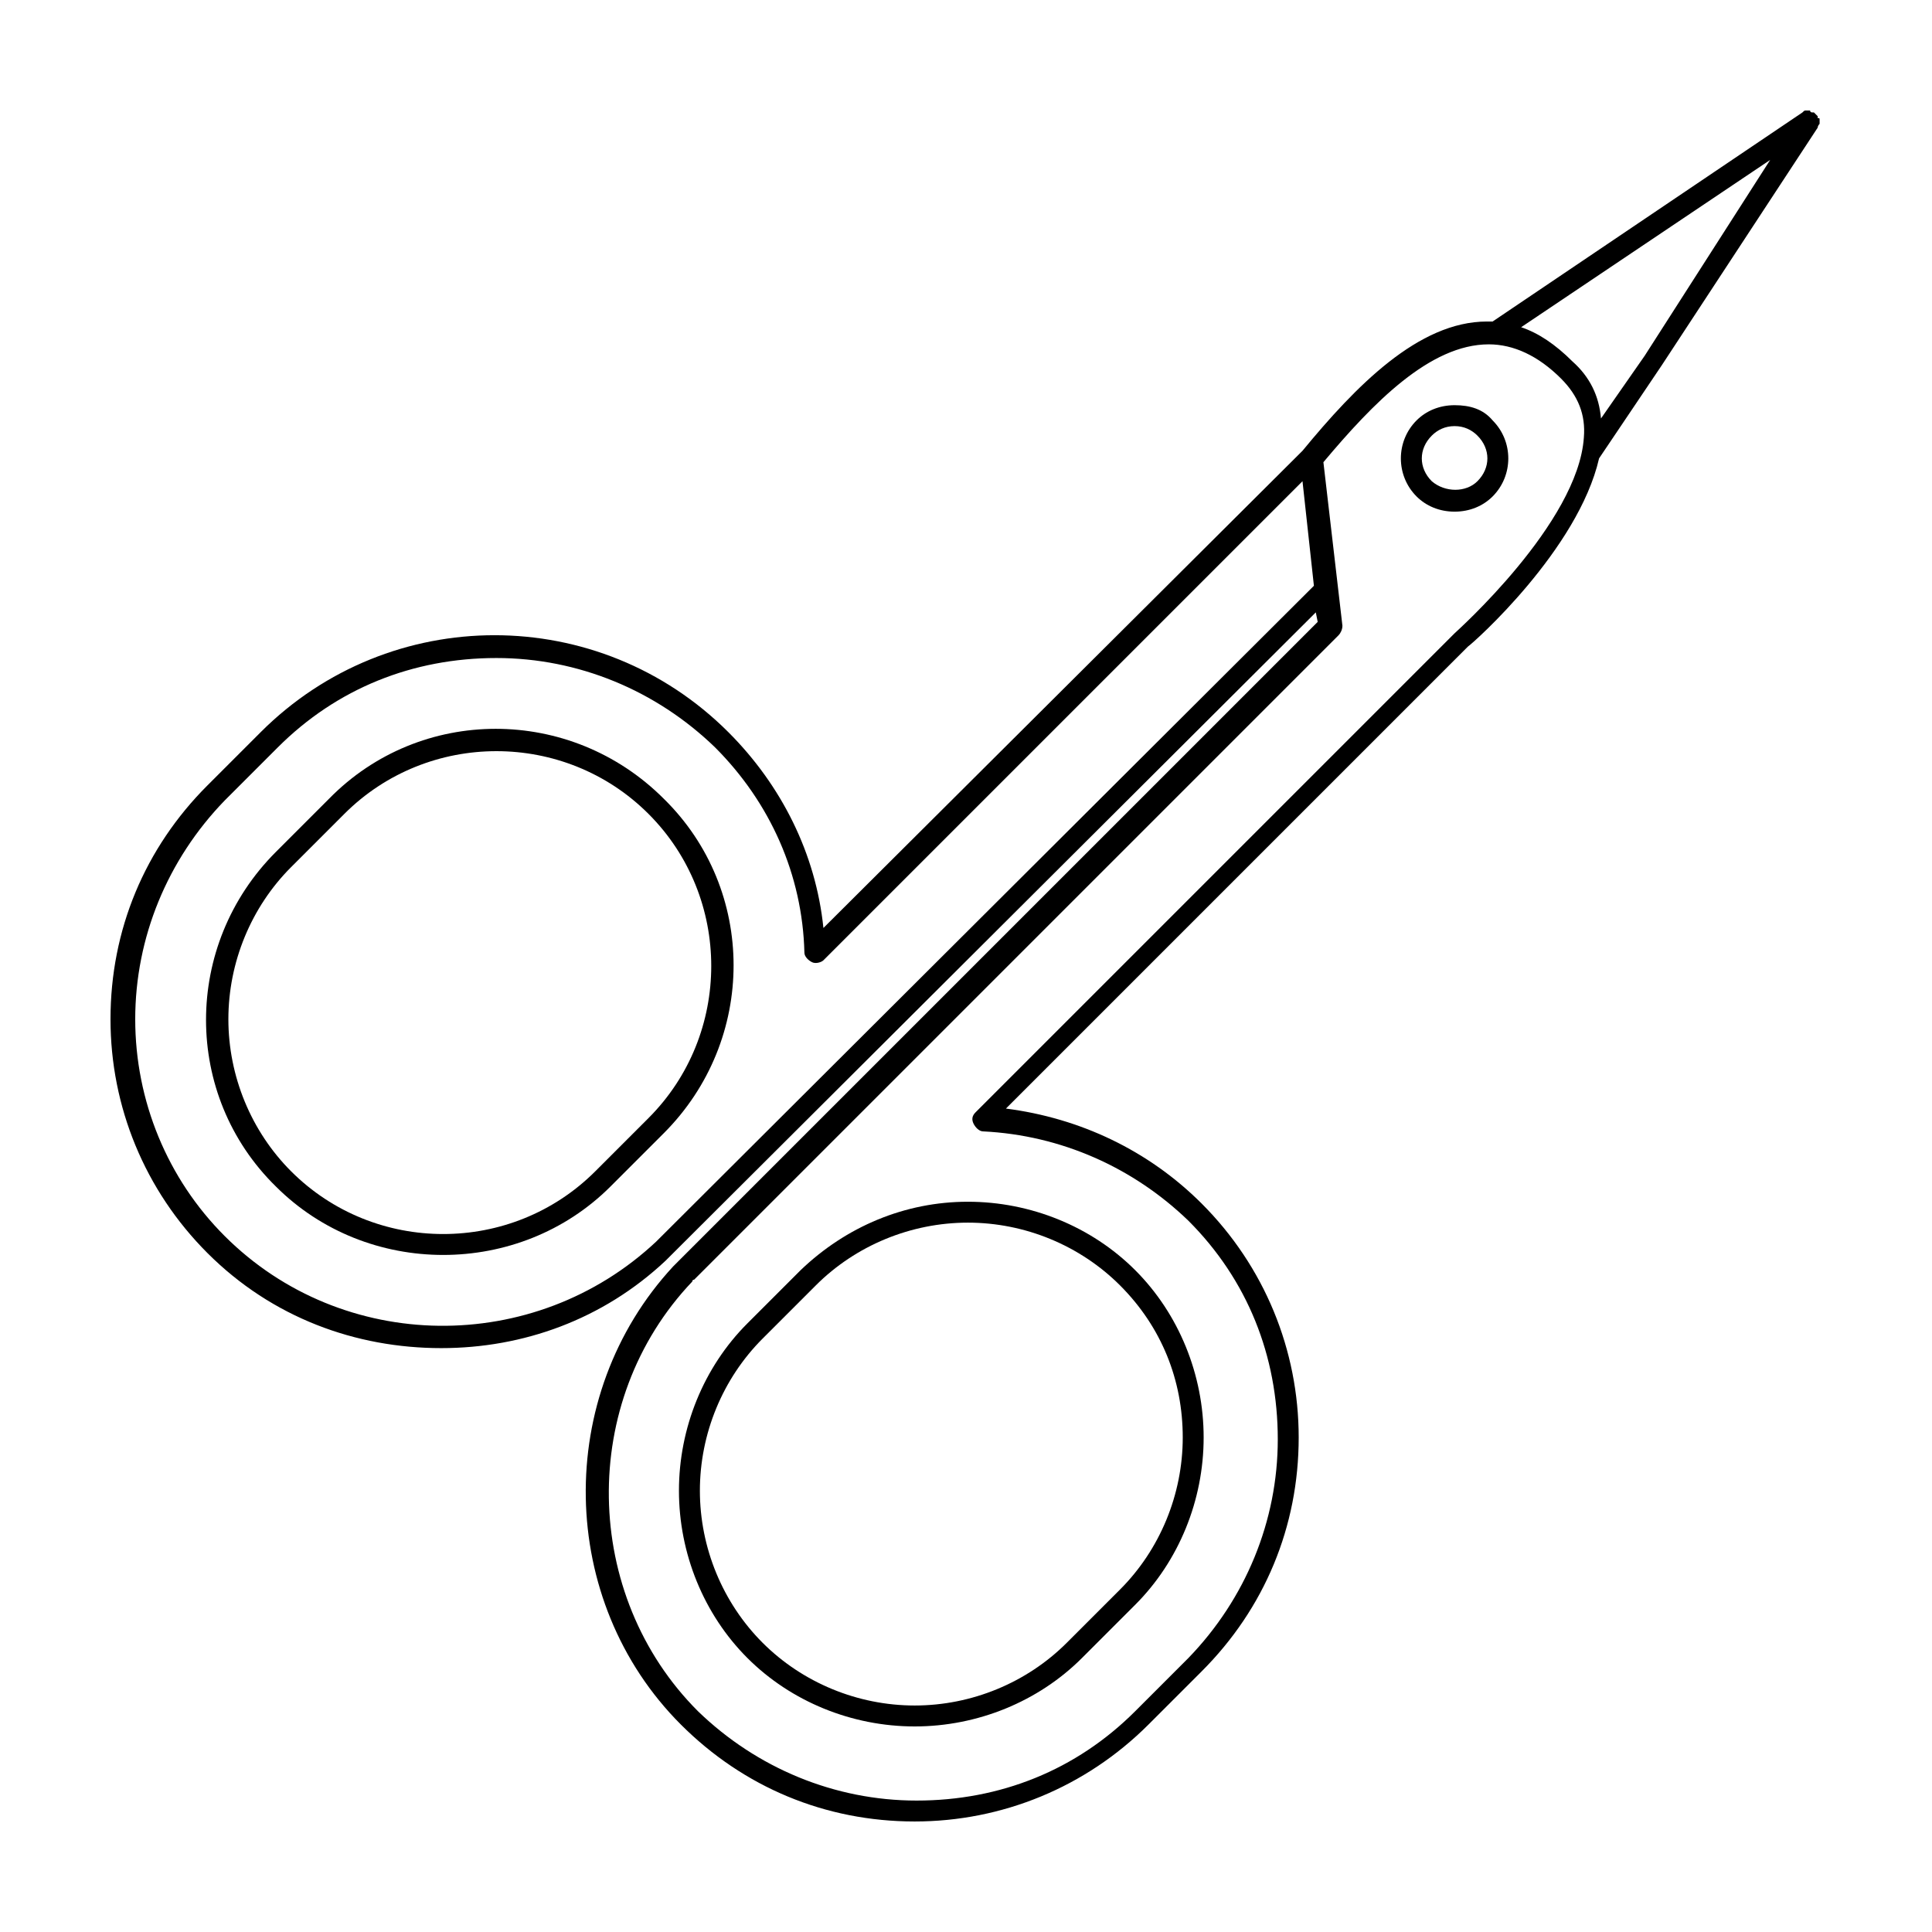 <?xml version="1.0" encoding="UTF-8"?>
<!-- Uploaded to: SVG Repo, www.svgrepo.com, Generator: SVG Repo Mixer Tools -->
<svg fill="#000000" width="800px" height="800px" version="1.1" viewBox="144 144 512 512" xmlns="http://www.w3.org/2000/svg">
 <g>
  <path d="m231.22 355.66-14.105 14.105c-24.688 24.688-24.688 64.488 0 88.672 12.09 12.09 28.215 18.137 44.336 18.137s32.242-6.047 44.336-18.137l14.105-14.105c24.688-24.688 24.688-64.488 0-88.672-24.688-24.688-64.488-24.688-88.672 0zm84.641 84.641-14.105 14.105c-22.168 22.168-58.441 22.168-80.609 0-10.578-10.578-16.625-25.191-16.625-40.305s6.047-29.727 16.625-40.305l14.105-14.105c11.082-11.082 25.695-16.625 40.305-16.625s29.223 5.543 40.305 16.625c22.168 22.168 22.168 58.441 0 80.609z"/>
  <path d="m529.48 251.38c-4.031 0-7.559 1.512-10.078 4.031-5.543 5.543-5.543 14.609 0 20.152 2.519 2.519 6.047 4.031 10.078 4.031s7.559-1.512 10.078-4.031c5.543-5.543 5.543-14.609 0-20.152-2.519-3.023-6.047-4.031-10.078-4.031zm6.047 20.152c-3.023 3.023-8.566 3.023-12.09 0-3.527-3.527-3.527-8.566 0-12.09 1.512-1.512 3.527-2.519 6.047-2.519s4.535 1.008 6.047 2.519c3.523 3.523 3.523 8.562-0.004 12.09z"/>
  <path d="m356.17 480.61-14.105 14.105c-11.586 11.586-18.137 27.711-18.137 44.336s6.551 32.746 18.137 44.336c11.586 11.586 27.711 18.137 44.336 18.137s32.746-6.551 44.336-18.137l14.105-14.105c11.586-11.586 18.137-27.711 18.137-44.336s-6.551-32.746-18.137-44.336c-11.586-11.586-27.711-18.137-44.336-18.137-16.629 0-32.246 6.547-44.336 18.137zm101.27 44.332c0 15.113-6.047 29.727-16.625 40.305l-14.105 14.105c-10.578 10.578-25.191 16.625-40.305 16.625-15.113 0-29.727-6.047-40.305-16.625-10.578-10.578-16.625-25.191-16.625-40.305s6.047-29.727 16.625-40.305l14.105-14.105c10.578-10.578 25.191-16.625 40.305-16.625 15.113 0 29.727 6.047 40.305 16.625 11.082 11.086 16.625 25.191 16.625 40.305z"/>
  <path d="m625.71 177.82v0c0-0.504 0.504-1.008 0.504-1.008v-0.504-0.504c0-0.504 0-0.504-0.504-0.504v-0.504l-1.008-1.008h-0.504s-0.504 0-0.504-0.504h-0.504-0.504c-0.504 0-0.504 0-1.008 0.504l-82.121 55.418h-1.512c-18.137 0-34.762 17.129-48.871 34.258l-126.96 126.46c-2.016-19.648-11.082-37.785-25.191-51.891-34.258-34.258-89.68-34.258-123.94 0l-14.105 14.105c-16.625 16.625-25.695 38.289-25.695 61.969 0 23.176 9.07 45.344 25.695 61.969 17.129 17.129 39.297 25.191 61.969 25.191 21.664 0 42.824-7.559 59.449-23.176l0.504-0.504 171.8-171.3 0.504 2.519-170.79 170.79c-31.738 34.258-30.73 88.672 2.016 121.42 16.625 16.625 38.289 25.695 61.969 25.695 23.176 0 45.344-9.07 61.969-25.695l14.105-14.105c16.625-16.625 25.695-38.289 25.695-61.969 0-23.176-9.07-45.344-25.695-61.969-14.105-14.105-32.242-22.672-51.891-25.191l122.43-122.43c1.512-1.008 29.223-25.695 34.762-49.879l16.625-24.688zm-307.83 295.23v0c-32.242 30.23-83.129 29.727-114.36-1.512-15.117-15.113-23.684-35.77-23.684-57.434 0-21.664 8.566-42.32 23.68-57.938l14.105-14.105c15.617-15.617 35.77-23.68 57.938-23.68 21.664 0 42.32 8.566 57.938 23.68 14.609 14.609 23.176 33.754 23.68 54.41 0 1.008 1.008 2.016 2.016 2.519 1.008 0.504 2.519 0 3.023-0.504l126.96-126.96 3.023 27.711zm211.6-161.22-126.96 126.96c-1.008 1.008-1.008 2.016-0.504 3.023 0.504 1.008 1.512 2.016 2.519 2.016 20.656 1.008 39.801 9.574 54.41 23.68 15.617 15.617 23.68 35.77 23.68 57.938 0 21.664-8.566 42.32-23.68 57.938l-14.105 14.105c-15.617 15.617-35.77 23.68-57.938 23.68-21.664 0-42.32-8.566-57.938-23.68-30.73-30.73-31.738-82.121-1.512-113.86 0 0 0-0.504 0.504-0.504l170.79-170.79c0.504-0.504 1.008-1.512 1.008-2.519l-5.039-43.328c13.098-15.617 28.215-31.234 43.832-31.234 6.551 0 13.098 3.023 19.145 9.07 4.535 4.535 6.551 9.574 6.047 15.617-1.512 22.668-33.758 51.387-34.262 51.891zm50.383-73.555-11.586 16.625c-0.504-6.047-3.023-11.082-7.559-15.113-4.535-4.535-9.07-7.559-13.602-9.07l66-44.336z"/>
 </g>
</svg>